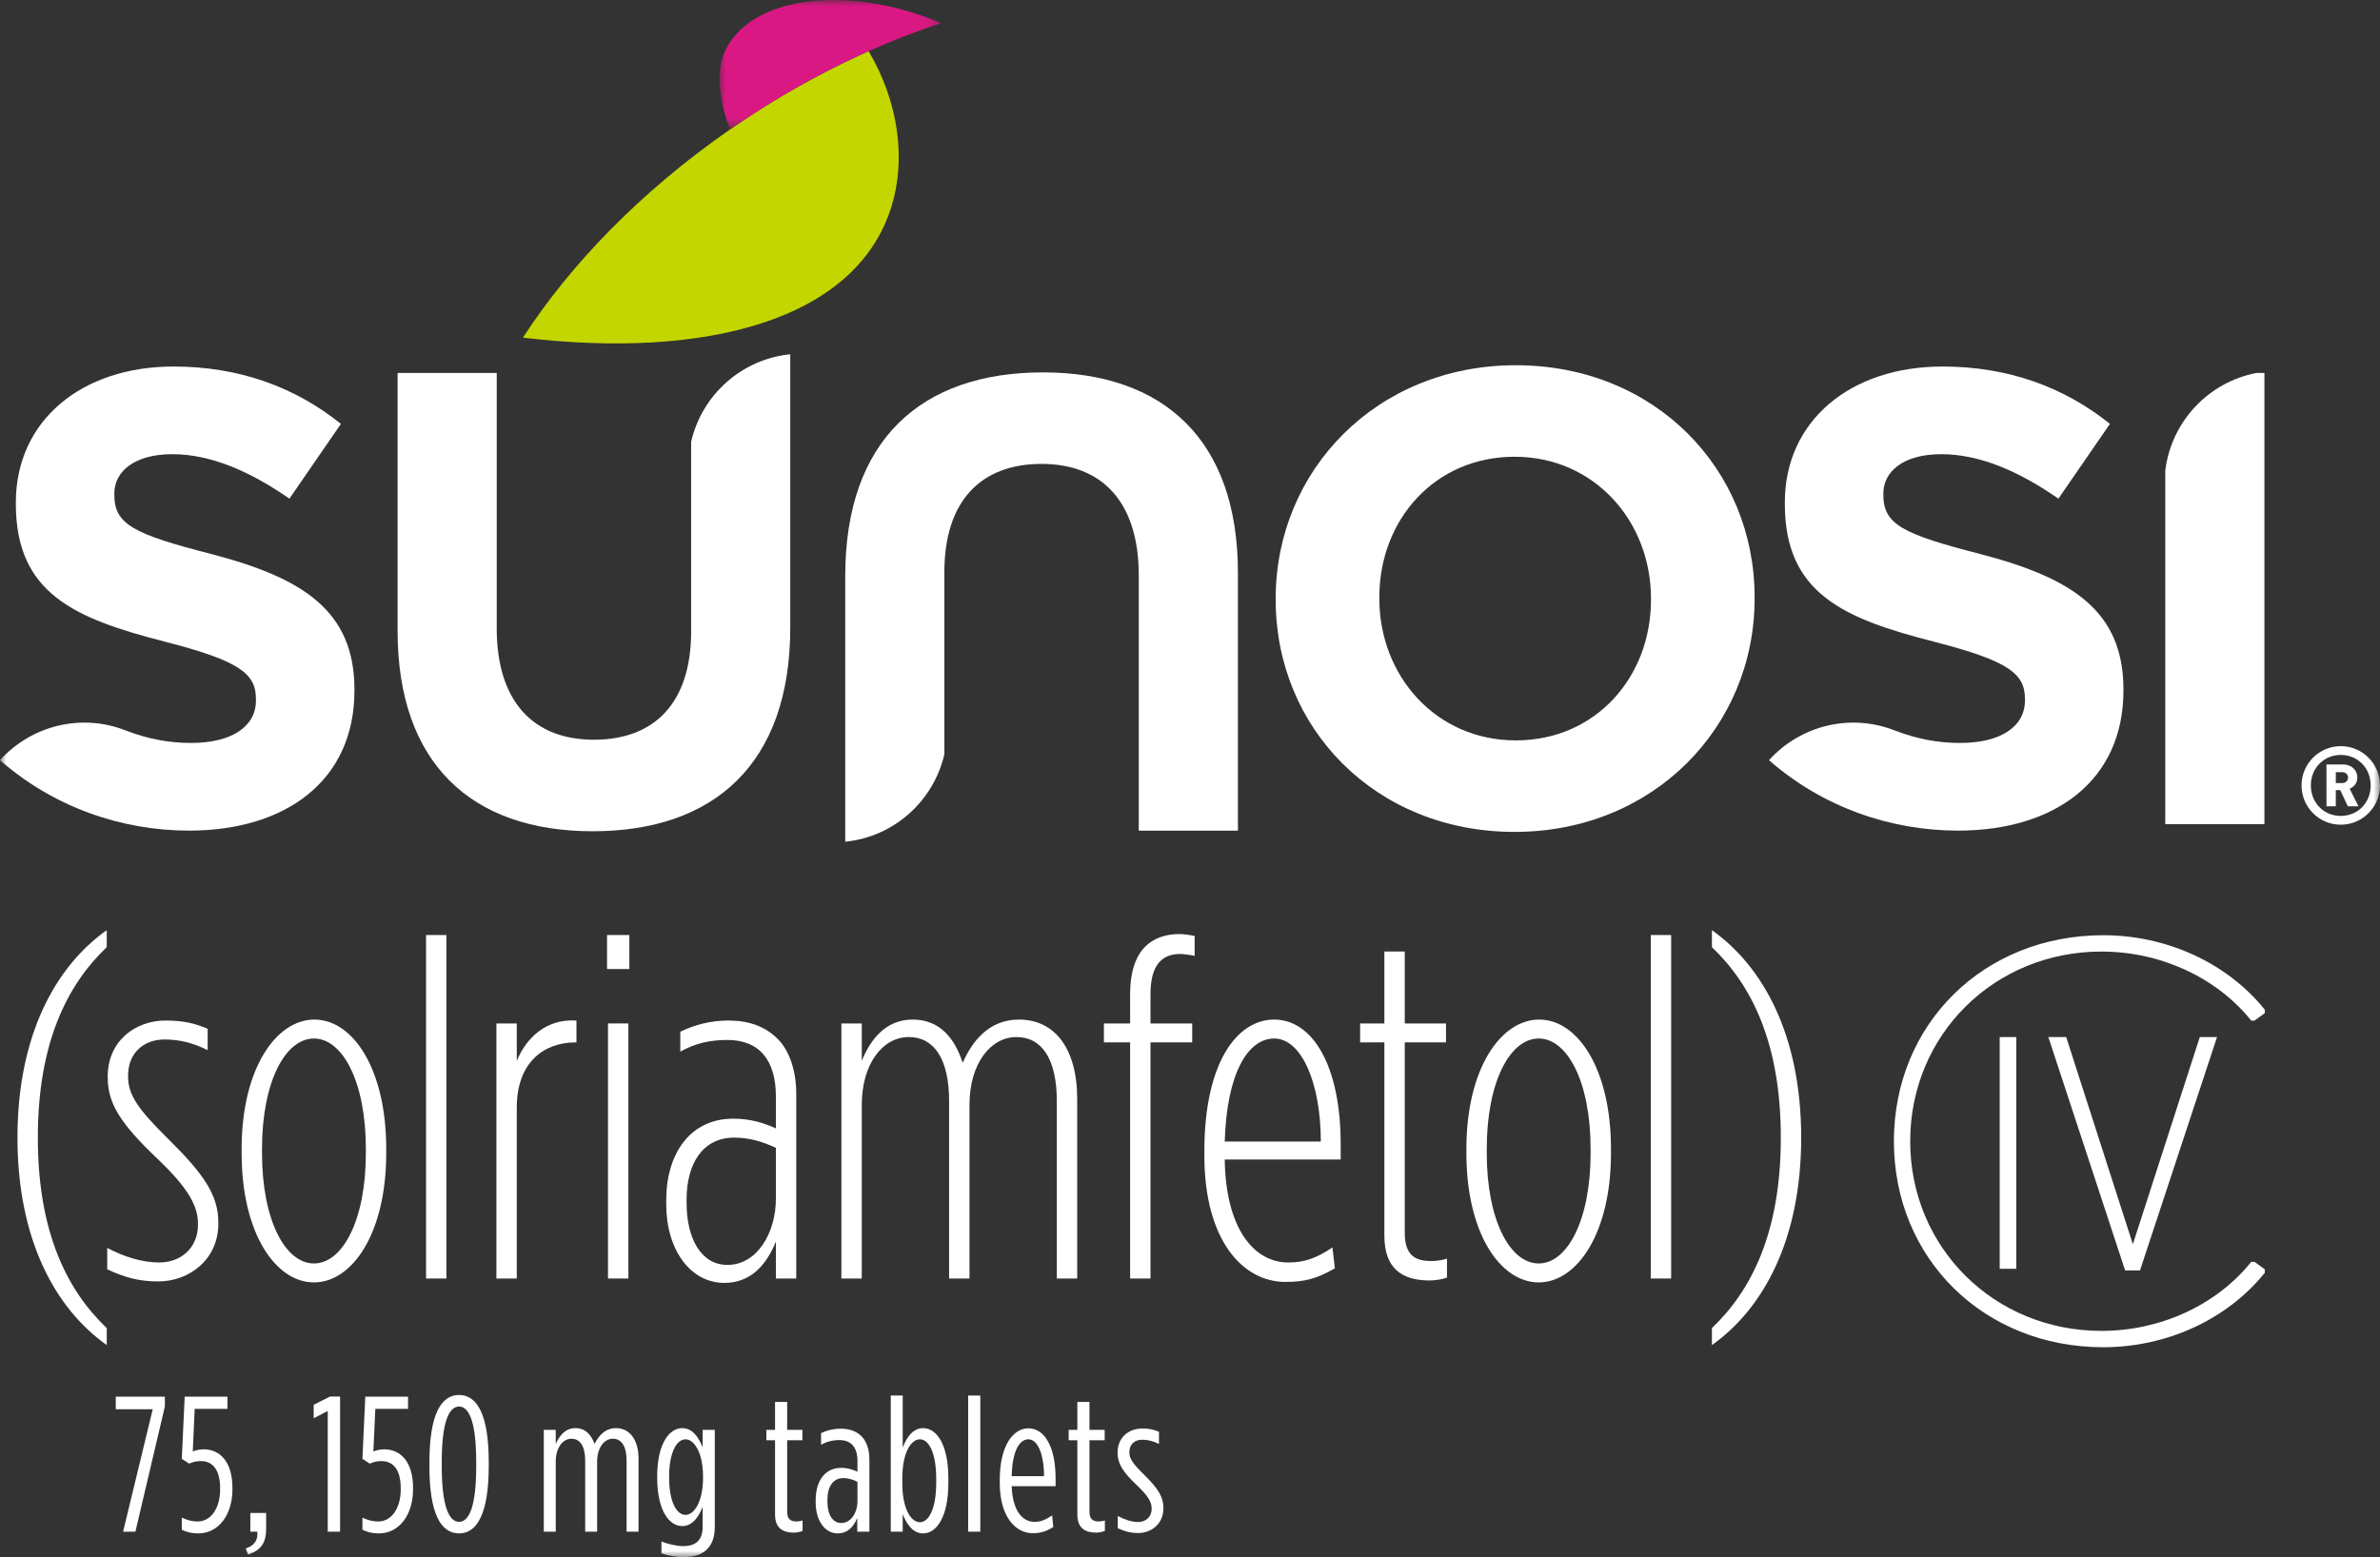 <?xml version="1.0" encoding="UTF-8"?>
<svg width="191px" height="125px" viewBox="0 0 191 125" version="1.1" xmlns="http://www.w3.org/2000/svg" xmlns:xlink="http://www.w3.org/1999/xlink">
    <rect x="0" y="0" width="191" height="125" fill="#333333" stroke="none"/>
    <title>Group</title>
    <defs>
        <polygon id="path-1" points="0 -2.69905176e-16 17.789 -2.69905176e-16 17.789 10.381 0 10.381"></polygon>
        <polygon id="path-3" points="0 125 191 125 191 0 0 0"></polygon>
    </defs>
    <g id="Symbols" stroke="none" stroke-width="1" fill="none" fill-rule="evenodd">
        <g id="Group">
            <path d="M71.549,16.563 C72.723,12.763 72.107,8.147 69.707,4.108 C69.679,4.121 69.651,4.132 69.624,4.145 C69.285,4.295 68.946,4.453 68.607,4.611 C68.323,4.745 68.039,4.881 67.755,5.019 C67.399,5.192 67.042,5.367 66.687,5.547 C66.206,5.792 65.726,6.043 65.246,6.302 C65.02,6.424 64.794,6.549 64.568,6.675 C64.06,6.957 63.553,7.244 63.047,7.542 C62.95,7.599 62.852,7.654 62.755,7.711 C62.114,8.093 61.475,8.489 60.837,8.897 C60.74,8.96 60.643,9.023 60.545,9.086 C59.897,9.505 59.25,9.935 58.607,10.381 C58.607,10.381 58.606,10.381 58.606,10.38 C58.566,10.408 58.525,10.435 58.484,10.463 C51.406,15.399 45.77,21.232 41.967,27.104 C56.651,28.86 68.725,25.714 71.549,16.563" id="Fill-1" fill="#C4D600"></path>
            <g id="Group-5" transform="translate(57.741, 0)">
                <mask id="mask-2" fill="white">
                    <use xlink:href="#path-1"></use>
                </mask>
                <g id="Clip-4"></g>
                <path d="M2.804,9.086 C2.902,9.023 2.998,8.959 3.096,8.897 C3.733,8.489 4.372,8.093 5.014,7.711 C5.11,7.654 5.209,7.599 5.305,7.542 C5.812,7.244 6.319,6.956 6.826,6.674 C7.053,6.549 7.279,6.424 7.505,6.302 C7.985,6.043 8.465,5.792 8.945,5.548 C9.302,5.366 9.658,5.193 10.013,5.019 C10.298,4.881 10.582,4.745 10.866,4.611 C11.205,4.453 11.544,4.296 11.883,4.144 C11.91,4.132 11.938,4.12 11.965,4.108 C13.921,3.238 15.869,2.481 17.789,1.859 C10.158,-1.383 2.137,-0.298 0.301,4.435 C-0.326,6.052 0.108,8.609 0.865,10.38 C0.866,10.38 0.866,10.381 0.866,10.381 C1.509,9.935 2.156,9.505 2.804,9.086" id="Fill-3" fill="#DA1884" mask="url(#mask-2)"></path>
            </g>
            <path d="M168.791,75.076 C159.212,75.076 151.989,82.186 151.989,91.614 C151.989,101.041 159.212,108.151 168.791,108.151 C173.878,108.151 178.713,105.931 181.724,102.211 L181.756,102.172 L181.756,101.9 L180.93,101.294 L180.668,101.294 L180.625,101.348 C177.838,104.786 173.36,106.839 168.645,106.839 C160.04,106.839 153.298,100.151 153.298,91.614 C153.298,83.076 160.04,76.388 168.645,76.388 C173.36,76.388 177.838,78.441 180.625,81.879 L180.668,81.933 L180.93,81.933 L181.756,81.327 L181.756,81.055 L181.724,81.015 C178.713,77.296 173.878,75.076 168.791,75.076" id="Fill-6" fill="#FFFFFF"></path>
            <mask id="mask-4" fill="white">
                <use xlink:href="#path-3"></use>
            </mask>
            <g id="Clip-9"></g>
            <polygon id="Fill-8" fill="#FFFFFF" mask="url(#mask-4)" points="160.48 101.853 161.81 101.853 161.81 83.251 160.48 83.251"></polygon>
            <polygon id="Fill-10" fill="#FFFFFF" mask="url(#mask-4)" points="165.833 83.301 165.817 83.251 164.385 83.251 170.545 101.985 171.739 101.985 177.922 83.251 176.538 83.251 171.166 99.883"></polygon>
            <path d="M1.402,91.324 C1.402,99.515 4.439,105.053 8.566,107.978 L8.566,106.614 C5.412,103.611 3.037,98.969 3.037,91.324 C3.037,83.68 5.412,79.039 8.566,76.036 L8.566,74.67 C4.439,77.596 1.402,83.134 1.402,91.324" id="Fill-11" fill="#FFFFFF" mask="url(#mask-4)"></path>
            <path d="M17.523,98.228 L17.523,98.15 C17.523,95.966 16.393,94.289 13.512,91.442 C11.059,89.023 10.28,87.892 10.28,86.41 L10.28,86.332 C10.28,84.538 11.526,83.446 13.2,83.446 C14.408,83.446 15.498,83.719 16.666,84.304 L16.666,82.588 C15.576,82.12 14.641,81.925 13.278,81.925 C10.864,81.925 8.645,83.563 8.645,86.41 L8.645,86.488 C8.645,88.555 9.618,90.155 12.655,93.04 C15.07,95.342 15.887,96.785 15.887,98.228 L15.887,98.306 C15.887,100.217 14.485,101.348 12.772,101.348 C11.448,101.348 10.007,100.919 8.605,100.178 L8.605,101.894 C9.929,102.519 11.098,102.869 12.694,102.869 C15.186,102.869 17.523,101.114 17.523,98.228" id="Fill-12" fill="#FFFFFF" mask="url(#mask-4)"></path>
            <path d="M29.361,92.572 C29.361,97.955 27.491,101.426 25.194,101.426 C22.897,101.426 21.028,97.955 21.028,92.572 L21.028,92.221 C21.028,86.839 22.897,83.368 25.194,83.368 C27.491,83.368 29.361,86.839 29.361,92.221 L29.361,92.572 Z M30.996,92.221 C30.996,85.786 28.309,81.847 25.233,81.847 C22.157,81.847 19.392,85.786 19.392,92.221 L19.392,92.572 C19.392,99.007 22.118,102.947 25.194,102.947 C28.27,102.947 30.996,99.007 30.996,92.572 L30.996,92.221 Z" id="Fill-13" fill="#FFFFFF" mask="url(#mask-4)"></path>
            <polygon id="Fill-14" fill="#FFFFFF" mask="url(#mask-4)" points="34.191 102.635 35.826 102.635 35.826 75.061 34.191 75.061"></polygon>
            <path d="M46.262,83.68 L46.262,81.925 C43.847,81.769 42.251,83.29 41.472,85.162 L41.472,82.159 L39.837,82.159 L39.837,102.635 L41.472,102.635 L41.472,88.906 C41.472,85.318 43.614,83.68 46.184,83.68 L46.262,83.68 Z" id="Fill-15" fill="#FFFFFF" mask="url(#mask-4)"></path>
            <polygon id="Fill-16" fill="#FFFFFF" mask="url(#mask-4)" points="48.793 102.635 50.429 102.635 50.429 82.159 48.793 82.159"></polygon>
            <polygon id="Fill-17" fill="#FFFFFF" mask="url(#mask-4)" points="48.715 77.791 50.506 77.791 50.506 75.061 48.715 75.061"></polygon>
            <path d="M58.372,101.543 C56.23,101.543 55.101,99.359 55.101,96.59 L55.101,96.278 C55.101,93.431 56.386,91.324 58.917,91.324 C60.125,91.324 61.176,91.637 62.266,92.144 L62.266,96.239 C62.266,98.93 60.786,101.543 58.372,101.543 L58.372,101.543 Z M62.266,102.635 L63.901,102.635 L63.901,87.814 C63.901,85.825 63.278,84.265 62.421,83.407 C61.41,82.393 60.085,81.925 58.45,81.925 C57.009,81.925 55.724,82.276 54.595,82.822 L54.595,84.421 C55.802,83.758 56.932,83.485 58.372,83.485 C60.981,83.485 62.266,85.162 62.266,88.009 L62.266,90.584 C61.331,90.154 60.241,89.803 58.839,89.803 C55.413,89.803 53.466,92.573 53.466,96.355 L53.466,96.668 C53.466,100.295 55.374,102.986 58.138,102.986 C60.125,102.986 61.448,101.699 62.266,99.671 L62.266,102.635 Z" id="Fill-18" fill="#FFFFFF" mask="url(#mask-4)"></path>
            <path d="M86.448,102.635 L86.448,88.244 C86.448,84.07 84.578,81.847 81.775,81.847 C79.322,81.847 77.998,83.641 77.258,85.318 C76.635,83.407 75.467,81.847 73.248,81.847 C71.067,81.847 69.86,83.447 69.159,85.162 L69.159,82.159 L67.523,82.159 L67.523,102.635 L69.159,102.635 L69.159,88.711 C69.159,85.397 70.833,83.251 72.936,83.251 C74.961,83.251 76.168,85.006 76.168,88.399 L76.168,102.635 L77.803,102.635 L77.803,88.711 C77.803,85.397 79.478,83.251 81.58,83.251 C83.605,83.251 84.812,85.006 84.812,88.399 L84.812,102.635 L86.448,102.635 Z" id="Fill-19" fill="#FFFFFF" mask="url(#mask-4)"></path>
            <path d="M91.901,75.996 C91.122,76.776 90.694,78.064 90.694,79.78 L90.694,82.159 L88.591,82.159 L88.591,83.68 L90.694,83.68 L90.694,102.635 L92.329,102.635 L92.329,83.68 L95.678,83.68 L95.678,82.159 L92.329,82.159 L92.329,79.819 C92.329,77.595 93.147,76.582 94.705,76.582 C94.938,76.582 95.562,76.66 95.873,76.738 L95.873,75.138 C95.562,75.061 94.977,74.982 94.666,74.982 C93.497,74.982 92.563,75.333 91.901,75.996" id="Fill-20" fill="#FFFFFF" mask="url(#mask-4)"></path>
            <path d="M98.288,91.637 C98.444,86.215 100.119,83.368 102.26,83.368 C104.44,83.368 105.998,86.917 105.998,91.637 L98.288,91.637 Z M102.26,81.847 C99.261,81.847 96.652,85.318 96.652,92.417 L96.652,92.767 C96.652,99.554 99.729,102.908 103.155,102.908 C104.752,102.908 105.686,102.635 107.127,101.817 L106.932,100.139 C105.608,101.036 104.635,101.348 103.389,101.348 C100.624,101.348 98.365,98.618 98.288,93.08 L107.594,93.08 L107.594,91.87 C107.594,85.474 105.296,81.847 102.26,81.847 L102.26,81.847 Z" id="Fill-21" fill="#FFFFFF" mask="url(#mask-4)"></path>
            <path d="M112.735,98.969 L112.735,83.68 L116.045,83.68 L116.045,82.159 L112.735,82.159 L112.735,76.386 L111.099,76.386 L111.099,82.159 L109.153,82.159 L109.153,83.68 L111.099,83.68 L111.099,99.203 C111.099,101.816 112.501,102.791 114.721,102.791 C115.149,102.791 115.733,102.713 116.123,102.557 L116.123,101.036 C115.81,101.153 115.266,101.231 114.877,101.231 C113.552,101.231 112.735,100.763 112.735,98.969" id="Fill-22" fill="#FFFFFF" mask="url(#mask-4)"></path>
            <path d="M127.649,92.572 C127.649,97.955 125.78,101.426 123.482,101.426 C121.185,101.426 119.316,97.955 119.316,92.572 L119.316,92.221 C119.316,86.839 121.185,83.368 123.482,83.368 C125.78,83.368 127.649,86.839 127.649,92.221 L127.649,92.572 Z M123.522,81.847 C120.445,81.847 117.681,85.786 117.681,92.221 L117.681,92.572 C117.681,99.007 120.407,102.947 123.482,102.947 C126.558,102.947 129.284,99.007 129.284,92.572 L129.284,92.221 C129.284,85.786 126.598,81.847 123.522,81.847 L123.522,81.847 Z" id="Fill-23" fill="#FFFFFF" mask="url(#mask-4)"></path>
            <polygon id="Fill-24" fill="#FFFFFF" mask="url(#mask-4)" points="132.479 102.635 134.114 102.635 134.114 75.061 132.479 75.061"></polygon>
            <path d="M137.385,74.671 L137.385,76.035 C140.539,79.039 142.914,83.68 142.914,91.325 C142.914,98.969 140.539,103.61 137.385,106.614 L137.385,107.978 C141.512,105.053 144.549,99.515 144.549,91.325 C144.549,83.134 141.512,77.595 137.385,74.671" id="Fill-25" fill="#FFFFFF" mask="url(#mask-4)"></path>
            <path d="M181.725,29.94 L181.081,29.94 C177.234,30.679 174.25,33.837 173.768,37.776 L173.768,66.161 L181.725,66.161 L181.725,29.94 Z" id="Fill-26" fill="#FFFFFF" mask="url(#mask-4)"></path>
            <path d="M28.444,55.45 L28.444,55.346 C28.444,49.033 24.311,46.395 16.976,44.48 C10.724,42.876 9.175,42.1 9.175,39.719 L9.175,39.616 C9.175,37.857 10.776,36.46 13.824,36.46 C16.872,36.46 20.023,37.805 23.227,40.03 L27.36,34.027 C23.691,31.078 19.197,29.423 13.928,29.423 C6.54,29.423 1.271,33.769 1.271,40.34 L1.271,40.444 C1.271,47.636 5.971,49.654 13.256,51.517 C19.301,53.07 20.54,54.105 20.54,56.122 L20.54,56.227 C20.54,58.348 18.577,59.641 15.323,59.641 C13.487,59.641 11.8,59.289 10.2,58.678 L10.198,58.683 C6.554,57.196 2.501,58.25 -1.24344979e-13,61.026 C4.313,64.805 9.763,66.679 15.168,66.679 C22.968,66.679 28.444,62.642 28.444,55.45" id="Fill-27" fill="#FFFFFF" mask="url(#mask-4)"></path>
            <path d="M67.832,46.245 L67.832,67.57 C71.746,67.178 74.924,64.307 75.788,60.547 L75.788,45.934 C75.788,40.191 78.734,37.241 83.589,37.241 C88.446,37.241 91.389,40.294 91.389,46.192 L91.389,66.684 L99.346,66.684 L99.346,45.986 C99.346,35.326 93.405,29.894 83.693,29.894 C73.981,29.894 67.832,35.275 67.832,46.245" id="Fill-28" fill="#FFFFFF" mask="url(#mask-4)"></path>
            <path d="M170.41,55.45 L170.41,55.346 C170.41,49.033 166.278,46.395 158.942,44.48 C152.69,42.876 151.141,42.1 151.141,39.719 L151.141,39.616 C151.141,37.857 152.742,36.46 155.791,36.46 C158.838,36.46 161.989,37.805 165.193,40.03 L169.326,34.027 C165.657,31.078 161.163,29.423 155.894,29.423 C148.506,29.423 143.237,33.769 143.237,40.34 L143.237,40.444 C143.237,47.636 147.937,49.654 155.222,51.517 C161.267,53.07 162.506,54.105 162.506,56.122 L162.506,56.227 C162.506,58.348 160.543,59.641 157.289,59.641 C155.453,59.641 153.766,59.289 152.166,58.678 L152.164,58.683 C148.52,57.196 144.467,58.25 141.966,61.026 C146.279,64.805 151.729,66.679 157.134,66.679 C164.934,66.679 170.41,62.642 170.41,55.45" id="Fill-29" fill="#FFFFFF" mask="url(#mask-4)"></path>
            <path d="M47.56,66.73 C57.272,66.73 63.42,61.349 63.42,50.379 L63.42,28.44 C59.506,28.833 56.329,31.703 55.465,35.464 L55.465,50.689 C55.465,56.433 52.519,59.382 47.663,59.382 C42.807,59.382 39.863,56.33 39.863,50.431 L39.863,29.94 L31.907,29.94 L31.907,50.638 C31.907,61.297 37.847,66.73 47.56,66.73" id="Fill-30" fill="#FFFFFF" mask="url(#mask-4)"></path>
            <path d="M132.495,48.154 C132.495,54.363 128.052,59.435 121.646,59.435 C115.24,59.435 110.694,54.26 110.694,48.05 L110.694,47.947 C110.694,41.737 115.137,36.666 121.543,36.666 C127.949,36.666 132.495,41.841 132.495,48.05 L132.495,48.154 Z M140.812,47.947 C140.812,37.65 132.805,29.319 121.646,29.319 C110.487,29.319 102.376,37.753 102.376,48.05 L102.376,48.154 C102.376,58.451 110.384,66.782 121.543,66.782 C132.701,66.782 140.812,58.347 140.812,48.05 L140.812,47.947 Z" id="Fill-31" fill="#FFFFFF" mask="url(#mask-4)"></path>
            <polygon id="Fill-32" fill="#FFFFFF" mask="url(#mask-4)" points="9.29 113.128 12.257 113.128 9.878 122.957 10.866 122.957 13.231 112.911 13.231 112.122 9.29 112.122"></polygon>
            <path d="M16.352,116.347 C15.966,116.347 15.718,116.425 15.471,116.518 L15.625,113.097 L18.253,113.097 L18.253,112.122 L14.822,112.122 L14.59,117.106 L15.177,117.493 C15.471,117.369 15.718,117.292 16.136,117.292 C16.954,117.292 17.666,117.849 17.666,119.474 L17.666,119.552 C17.666,121.099 16.908,122.137 15.873,122.137 C15.316,122.137 14.915,121.981 14.59,121.827 L14.59,122.802 C14.899,122.957 15.316,123.096 15.919,123.096 C17.495,123.096 18.654,121.672 18.654,119.536 L18.654,119.459 C18.654,117.23 17.557,116.347 16.352,116.347" id="Fill-33" fill="#FFFFFF" mask="url(#mask-4)"></path>
            <path d="M20.091,122.957 L20.647,122.957 C20.709,123.576 20.478,124.056 19.72,124.303 L19.905,124.799 C20.941,124.442 21.358,123.87 21.358,122.725 L21.358,121.455 L20.091,121.455 L20.091,122.957 Z" id="Fill-34" fill="#FFFFFF" mask="url(#mask-4)"></path>
            <polygon id="Fill-35" fill="#FFFFFF" mask="url(#mask-4)" points="25.175 112.772 25.175 113.856 26.303 113.267 26.303 122.957 27.292 122.957 27.292 112.107 26.489 112.107"></polygon>
            <path d="M30.846,116.347 C30.46,116.347 30.213,116.425 29.965,116.518 L30.12,113.097 L32.747,113.097 L32.747,112.122 L29.316,112.122 L29.085,117.106 L29.672,117.493 C29.965,117.369 30.213,117.292 30.63,117.292 C31.449,117.292 32.16,117.849 32.16,119.474 L32.16,119.552 C32.16,121.099 31.402,122.137 30.367,122.137 C29.81,122.137 29.409,121.981 29.085,121.827 L29.085,122.802 C29.393,122.957 29.81,123.096 30.413,123.096 C31.99,123.096 33.149,121.672 33.149,119.536 L33.149,119.459 C33.149,117.23 32.052,116.347 30.846,116.347" id="Fill-36" fill="#FFFFFF" mask="url(#mask-4)"></path>
            <path d="M38.217,117.709 C38.217,120.899 37.661,122.168 36.842,122.168 C36.023,122.168 35.451,120.882 35.451,117.694 L35.451,117.369 C35.451,114.181 36.023,112.911 36.842,112.911 C37.661,112.911 38.217,114.196 38.217,117.385 L38.217,117.709 Z M36.842,111.983 C35.389,111.983 34.462,113.562 34.462,117.385 L34.462,117.726 C34.462,121.533 35.389,123.096 36.842,123.096 C38.279,123.096 39.222,121.517 39.222,117.694 L39.222,117.354 C39.222,113.546 38.279,111.983 36.842,111.983 L36.842,111.983 Z" id="Fill-37" fill="#FFFFFF" mask="url(#mask-4)"></path>
            <path d="M49.436,114.645 C48.524,114.645 48.014,115.31 47.72,115.914 C47.458,115.218 47.01,114.645 46.175,114.645 C45.372,114.645 44.908,115.233 44.599,115.914 L44.599,114.784 L43.64,114.784 L43.64,122.957 L44.599,122.957 L44.599,117.338 C44.599,116.224 45.155,115.496 45.866,115.496 C46.546,115.496 46.963,116.1 46.963,117.245 L46.963,122.957 L47.921,122.957 L47.921,117.338 C47.921,116.224 48.477,115.496 49.188,115.496 C49.868,115.496 50.285,116.1 50.285,117.245 L50.285,122.957 L51.244,122.957 L51.244,117.106 C51.244,115.496 50.471,114.645 49.436,114.645" id="Fill-38" fill="#FFFFFF" mask="url(#mask-4)"></path>
            <path d="M56.42,118.638 C56.42,120.542 55.709,121.61 55.014,121.61 C54.303,121.61 53.7,120.573 53.7,118.623 L53.7,118.53 C53.7,116.595 54.303,115.543 55.014,115.543 C55.709,115.543 56.42,116.611 56.42,118.53 L56.42,118.638 Z M56.389,116.193 C56.08,115.388 55.57,114.645 54.751,114.645 C53.7,114.645 52.742,115.914 52.742,118.515 L52.742,118.638 C52.742,121.254 53.7,122.508 54.751,122.508 C55.57,122.508 56.08,121.765 56.389,120.96 L56.389,122.57 C56.389,123.653 55.833,124.118 54.813,124.118 C54.334,124.118 53.638,123.963 53.082,123.746 L53.082,124.691 C53.638,124.892 54.241,125 54.859,125 C55.678,125 56.328,124.799 56.745,124.365 C57.146,123.963 57.363,123.39 57.363,122.585 L57.363,114.784 L56.389,114.784 L56.389,116.193 Z" id="Fill-39" fill="#FFFFFF" mask="url(#mask-4)"></path>
            <path d="M63.172,121.347 L63.172,115.62 L64.393,115.62 L64.393,114.784 L63.172,114.784 L63.172,112.54 L62.199,112.54 L62.199,114.784 L61.503,114.784 L61.503,115.62 L62.199,115.62 L62.199,121.579 C62.199,122.679 62.833,123.034 63.713,123.034 C63.93,123.034 64.224,122.972 64.409,122.895 L64.409,122.059 C64.269,122.106 64.069,122.136 63.93,122.136 C63.451,122.136 63.172,121.966 63.172,121.347" id="Fill-40" fill="#FFFFFF" mask="url(#mask-4)"></path>
            <path d="M68.813,120.511 C68.813,121.44 68.287,122.261 67.515,122.261 C66.804,122.261 66.402,121.564 66.402,120.542 L66.402,120.388 C66.402,119.35 66.85,118.654 67.685,118.654 C68.071,118.654 68.457,118.778 68.813,118.948 L68.813,120.511 Z M67.469,114.691 C66.912,114.691 66.372,114.815 65.892,115.047 L65.892,115.976 C66.356,115.729 66.819,115.604 67.36,115.604 C68.319,115.604 68.813,116.208 68.813,117.261 L68.813,118.144 C68.442,117.973 68.025,117.834 67.515,117.834 C66.232,117.834 65.459,118.839 65.459,120.449 L65.459,120.604 C65.459,122.06 66.186,123.096 67.236,123.096 C67.979,123.096 68.473,122.632 68.797,121.858 L68.797,122.957 L69.771,122.957 L69.771,117.168 C69.771,116.332 69.524,115.682 69.137,115.295 C68.72,114.892 68.179,114.691 67.469,114.691 L67.469,114.691 Z" id="Fill-41" fill="#FFFFFF" mask="url(#mask-4)"></path>
            <path d="M75.133,119.041 C75.133,121.068 74.561,122.198 73.82,122.198 C73.093,122.198 72.413,121.084 72.413,119.087 L72.413,118.653 C72.413,116.657 73.093,115.543 73.82,115.543 C74.561,115.543 75.133,116.672 75.133,118.7 L75.133,119.041 Z M74.082,114.645 C73.263,114.645 72.753,115.388 72.444,116.209 L72.444,112.029 L71.486,112.029 L71.486,122.957 L72.444,122.957 L72.444,121.548 C72.753,122.353 73.263,123.097 74.082,123.097 C75.164,123.097 76.107,121.765 76.107,119.071 L76.107,118.67 C76.107,115.946 75.164,114.645 74.082,114.645 L74.082,114.645 Z" id="Fill-42" fill="#FFFFFF" mask="url(#mask-4)"></path>
            <polygon id="Fill-43" fill="#FFFFFF" mask="url(#mask-4)" points="77.697 122.957 78.671 122.957 78.671 112.029 77.697 112.029"></polygon>
            <path d="M81.19,118.499 C81.236,116.518 81.793,115.543 82.534,115.543 C83.276,115.543 83.786,116.75 83.786,118.499 L81.19,118.499 Z M82.534,114.66 C81.298,114.66 80.232,116.053 80.232,118.824 L80.232,119.041 C80.232,121.718 81.467,123.08 82.874,123.08 C83.523,123.08 83.941,122.941 84.527,122.586 L84.435,121.657 C83.894,122.013 83.523,122.168 83.013,122.168 C82.04,122.168 81.252,121.254 81.19,119.304 L84.713,119.304 L84.713,118.685 C84.713,116.099 83.801,114.66 82.534,114.66 L82.534,114.66 Z" id="Fill-44" fill="#FFFFFF" mask="url(#mask-4)"></path>
            <path d="M87.432,121.347 L87.432,115.62 L88.653,115.62 L88.653,114.784 L87.432,114.784 L87.432,112.54 L86.459,112.54 L86.459,114.784 L85.763,114.784 L85.763,115.62 L86.459,115.62 L86.459,121.579 C86.459,122.679 87.093,123.034 87.974,123.034 C88.19,123.034 88.484,122.972 88.669,122.895 L88.669,122.059 C88.53,122.106 88.329,122.136 88.19,122.136 C87.711,122.136 87.432,121.966 87.432,121.347" id="Fill-45" fill="#FFFFFF" mask="url(#mask-4)"></path>
            <path d="M90.632,116.58 L90.632,116.564 C90.632,115.945 91.064,115.574 91.667,115.574 C92.13,115.574 92.564,115.698 93.011,115.914 L93.011,114.939 C92.578,114.753 92.192,114.676 91.667,114.676 C90.585,114.676 89.689,115.388 89.689,116.595 L89.689,116.626 C89.689,117.509 90.122,118.174 91.234,119.226 C92.146,120.093 92.424,120.589 92.424,121.099 L92.424,121.115 C92.424,121.78 91.945,122.183 91.327,122.183 C90.832,122.183 90.276,121.998 89.704,121.703 L89.704,122.679 C90.23,122.926 90.739,123.065 91.342,123.065 C92.424,123.065 93.367,122.307 93.367,121.084 L93.367,121.053 C93.367,120.171 92.949,119.505 91.837,118.406 C90.894,117.478 90.632,117.09 90.632,116.58" id="Fill-46" fill="#FFFFFF" mask="url(#mask-4)"></path>
            <path d="M187.852,65.499 C186.495,65.499 185.452,64.453 185.452,63.051 C185.452,61.649 186.495,60.604 187.852,60.604 C189.209,60.604 190.252,61.649 190.252,63.051 C190.252,64.453 189.209,65.499 187.852,65.499 M187.852,59.898 C186.113,59.898 184.704,61.31 184.704,63.051 C184.704,64.793 186.113,66.204 187.852,66.204 C189.591,66.204 191,64.793 191,63.051 C191,61.31 189.591,59.898 187.852,59.898" id="Fill-47" fill="#FFFFFF" mask="url(#mask-4)"></path>
            <path d="M187.974,62.86 L187.453,62.86 L187.453,61.988 L187.974,61.988 C188.252,61.988 188.435,62.189 188.435,62.424 C188.435,62.66 188.252,62.86 187.974,62.86 L187.974,62.86 Z M188.565,63.313 C188.887,63.182 189.183,62.885 189.183,62.424 C189.183,61.867 188.748,61.371 188.069,61.371 L186.704,61.371 L186.704,64.724 L187.453,64.724 L187.453,63.426 L187.809,63.426 L188.417,64.724 L189.27,64.724 L188.565,63.313 Z" id="Fill-48" fill="#FFFFFF" mask="url(#mask-4)"></path>
        </g>
    </g>
</svg>